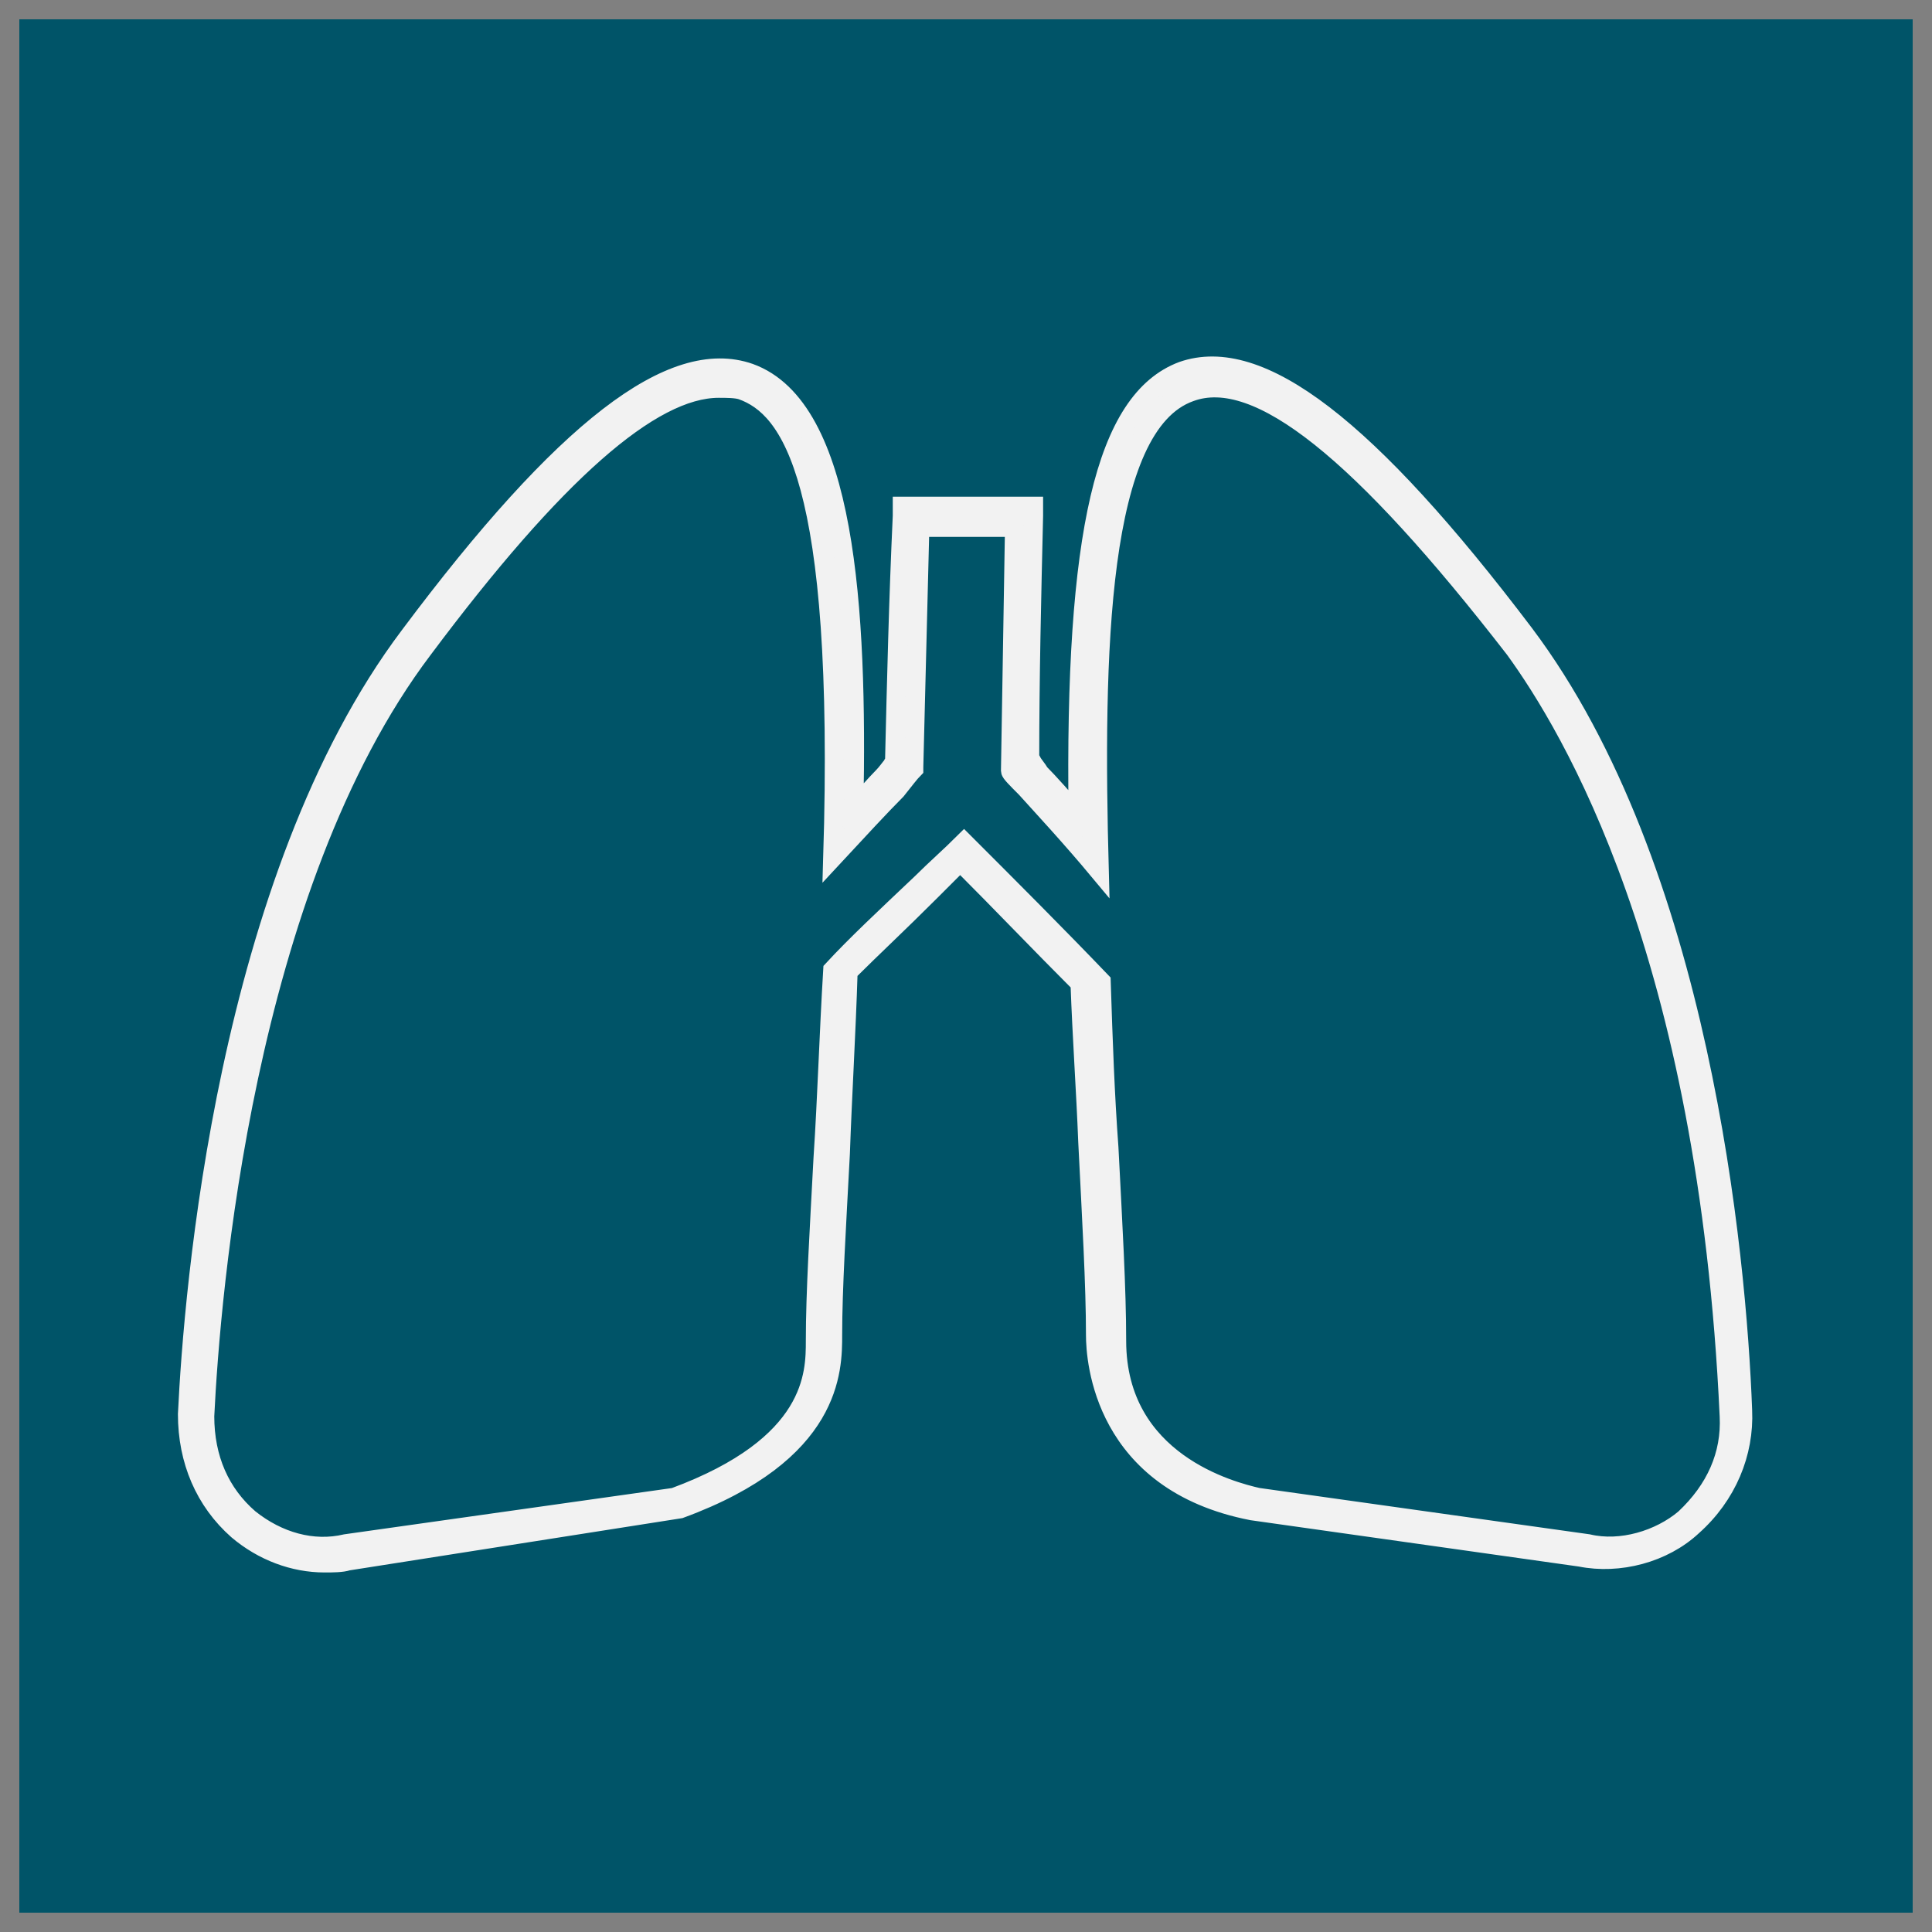 <?xml version="1.0" encoding="utf-8"?>
<!-- Generator: Adobe Illustrator 25.2.1, SVG Export Plug-In . SVG Version: 6.00 Build 0)  -->
<svg version="1.1" xmlns="http://www.w3.org/2000/svg" xmlns:xlink="http://www.w3.org/1999/xlink" x="0px" y="0px"
	 viewBox="0 0 100 100" style="enable-background:new 0 0 100 100;" xml:space="preserve">
<rect x="0" y="0" width="100" height="100" fill="#808080" stroke="none"/>
<style type="text/css">
	.st0{display:none;}
	.st1{display:inline;fill:#005468;}
	.st2{display:inline;}
	.st3{clip-path:url(#SVGID_2_);fill:#F2F2F2;}
	.st4{clip-path:url(#SVGID_4_);fill:#F2F2F2;}
	.st5{clip-path:url(#SVGID_6_);fill:#F2F2F2;}
	.st6{clip-path:url(#SVGID_8_);fill:#F2F2F2;}
	.st7{clip-path:url(#SVGID_10_);fill:#F2F2F2;}
	.st8{clip-path:url(#SVGID_12_);fill:#F2F2F2;}
	.st9{clip-path:url(#SVGID_14_);fill:#F2F2F2;}
	.st10{clip-path:url(#SVGID_16_);fill:#F2F2F2;}
	.st11{clip-path:url(#SVGID_18_);fill:#F2F2F2;}
	.st12{clip-path:url(#SVGID_20_);fill:#F2F2F2;}
	.st13{clip-path:url(#SVGID_22_);fill:#F2F2F2;}
	.st14{clip-path:url(#SVGID_24_);fill:#F2F2F2;}
	.st15{clip-path:url(#SVGID_26_);fill:#F2F2F2;}
	.st16{clip-path:url(#SVGID_28_);fill:#F2F2F2;}
	.st17{clip-path:url(#SVGID_30_);fill:#F2F2F2;}
	.st18{clip-path:url(#SVGID_32_);fill:#F2F2F2;}
	.st19{clip-path:url(#SVGID_34_);fill:#F2F2F2;}
	.st20{clip-path:url(#SVGID_36_);fill:#F2F2F2;}
	.st21{clip-path:url(#SVGID_38_);fill:#F2F2F2;}
	.st22{clip-path:url(#SVGID_40_);fill:#FFFFFF;}
	.st23{fill:#005468;}
	.st24{clip-path:url(#SVGID_42_);fill:#F2F2F2;}
	.st25{clip-path:url(#SVGID_42_);fill:none;stroke:#F2F2F2;stroke-width:0.981;stroke-miterlimit:10;}
</style>
<g id="Ebene_1" class="st0">
	<rect x="1.5" y="1.5" class="st1" width="96.9" height="96.9"/>
	<g class="st2">
		<g>
			<defs>
				<rect id="SVGID_1_" x="1.5" y="1.5" width="96.9" height="96.9"/>
			</defs>
			<clipPath id="SVGID_2_">
				<use xlink:href="#SVGID_1_"  style="overflow:visible;"/>
			</clipPath>
			<path class="st3" d="M37.5,16.1c-5.5,0-9.9,4.5-9.9,9.9v13c0,5.5,4.5,9.9,9.9,9.9s9.9-4.5,9.9-9.9V26.1
				C47.4,20.6,43,16.1,37.5,16.1 M37.5,51.5c-6.9,0-12.6-5.6-12.6-12.6V26.1c0-6.9,5.6-12.6,12.6-12.6s12.6,5.6,12.6,12.6V39
				C50.1,45.9,44.4,51.5,37.5,51.5"/>
		</g>
		<g>
			<defs>
				<rect id="SVGID_3_" x="1.5" y="1.5" width="96.9" height="96.9"/>
			</defs>
			<clipPath id="SVGID_4_">
				<use xlink:href="#SVGID_3_"  style="overflow:visible;"/>
			</clipPath>
			<path class="st4" d="M39.7,15c0,0.1,0,0.2,0,0.3c0,6,3.8,11.1,9,13.2v-2.4C48.7,20.6,44.9,16.1,39.7,15"/>
		</g>
		<g>
			<defs>
				<rect id="SVGID_5_" x="1.5" y="1.5" width="96.9" height="96.9"/>
			</defs>
			<clipPath id="SVGID_6_">
				<use xlink:href="#SVGID_5_"  style="overflow:visible;"/>
			</clipPath>
			<path class="st5" d="M31.6,27.9c6.4,0,11.8-4.2,13.5-10.1c-2-1.9-4.7-3-7.7-3c-6.2,0-11.3,5.1-11.3,11.3v0.8
				C27.9,27.5,29.7,27.9,31.6,27.9"/>
		</g>
		<g>
			<defs>
				<rect id="SVGID_7_" x="1.5" y="1.5" width="96.9" height="96.9"/>
			</defs>
			<clipPath id="SVGID_8_">
				<use xlink:href="#SVGID_7_"  style="overflow:visible;"/>
			</clipPath>
			<path class="st6" d="M49,74.5H17.6v-2.9c0-11.1,9-20.1,20.1-20.1c8.1,0,15.1,4.8,18.3,11.8c0.7-0.5,1.5-0.9,2.4-1.1
				c-3.6-7.8-11.5-13.3-20.7-13.3c-12.6,0-22.8,10.2-22.8,22.8v2.9c0,1.5,1.2,2.7,2.7,2.7h31C48.6,76.3,48.7,75.4,49,74.5"/>
		</g>
		<g>
			<defs>
				<rect id="SVGID_9_" x="1.5" y="1.5" width="96.9" height="96.9"/>
			</defs>
			<clipPath id="SVGID_10_">
				<use xlink:href="#SVGID_9_"  style="overflow:visible;"/>
			</clipPath>
			<path class="st7" d="M33.6,33.4c0,0.8-0.7,1.5-1.5,1.5s-1.5-0.7-1.5-1.5s0.7-1.5,1.5-1.5C32.9,31.9,33.6,32.6,33.6,33.4"/>
		</g>
		<g>
			<defs>
				<rect id="SVGID_11_" x="1.5" y="1.5" width="96.9" height="96.9"/>
			</defs>
			<clipPath id="SVGID_12_">
				<use xlink:href="#SVGID_11_"  style="overflow:visible;"/>
			</clipPath>
			<path class="st8" d="M44.6,33.4c0,0.8-0.7,1.5-1.5,1.5s-1.5-0.7-1.5-1.5s0.7-1.5,1.5-1.5C43.9,31.9,44.6,32.6,44.6,33.4"/>
		</g>
		<g>
			<defs>
				<rect id="SVGID_13_" x="1.5" y="1.5" width="96.9" height="96.9"/>
			</defs>
			<clipPath id="SVGID_14_">
				<use xlink:href="#SVGID_13_"  style="overflow:visible;"/>
			</clipPath>
			<path class="st9" d="M37.5,58.7c-5,0-6.7-4.2-6.9-6.4c-0.1-0.7,0.5-1.4,1.2-1.5c0.7-0.1,1.4,0.5,1.5,1.2c0,0.4,0.5,4,4.3,4
				c3.7,0,4.2-3.6,4.3-4c0.1-0.7,0.7-1.3,1.5-1.2c0.7,0.1,1.3,0.7,1.2,1.4C44.2,54.4,42.5,58.7,37.5,58.7"/>
		</g>
		<g>
			<defs>
				<rect id="SVGID_15_" x="1.5" y="1.5" width="96.9" height="96.9"/>
			</defs>
			<clipPath id="SVGID_16_">
				<use xlink:href="#SVGID_15_"  style="overflow:visible;"/>
			</clipPath>
			<path class="st10" d="M56.6,37.1c-0.6-3.2,0.3-6.8,2.7-9.1c0.4-5.9-2.1-10.5-5.1-10.4c-3.5,0.2-4.2,4.5-4.2,4.5h-2.7v4h2.8
				c0,0-0.2,9.8,5.9,13.3h0.1C56.2,38.7,56.3,37.9,56.6,37.1"/>
		</g>
		<g>
			<defs>
				<rect id="SVGID_17_" x="1.5" y="1.5" width="96.9" height="96.9"/>
			</defs>
			<clipPath id="SVGID_18_">
				<use xlink:href="#SVGID_17_"  style="overflow:visible;"/>
			</clipPath>
			<path class="st11" d="M56.3,38.1c-4.9-3.3-4.9-11.8-4.9-11.9c0-0.4-0.1-0.7-0.4-1c-0.2-0.3-0.6-0.4-0.9-0.4h-1.5v-1.3H50
				c0.7,0,1.2-0.5,1.3-1.1c0,0,0.5-3.3,2.9-3.4c0.6,0,1.2,0.3,1.8,1c1.5,1.7,2.5,5.5,1.7,10.1c0.7-1.2,1.7-2.3,3-3.1
				c0-3.6-0.9-6.8-2.6-8.8c-1.1-1.3-2.5-1.9-3.9-1.9c-3,0.1-4.5,2.6-5.1,4.5h-1.6c-0.7,0-1.3,0.6-1.3,1.3v4c0,0.7,0.6,1.3,1.3,1.3
				H49c0.2,3,1.2,10.1,6.5,13.1c0.3,0.1,0.5,0.3,0.7,0.4C56.1,40.1,56.1,39.1,56.3,38.1"/>
		</g>
		<g>
			<defs>
				<rect id="SVGID_19_" x="1.5" y="1.5" width="96.9" height="96.9"/>
			</defs>
			<clipPath id="SVGID_20_">
				<use xlink:href="#SVGID_19_"  style="overflow:visible;"/>
			</clipPath>
			<path class="st12" d="M27.3,22.2H25c0,0-0.7-4.3-4.2-4.5s-6.2,5.8-4.8,12.8s-5.8,1.4-5.8,1.4s2.7,11.1,8.7,7.6s5.9-13.3,5.9-13.3
				h2.5C27.3,26.2,27.3,22.2,27.3,22.2z"/>
		</g>
		<g>
			<defs>
				<rect id="SVGID_21_" x="1.5" y="1.5" width="96.9" height="96.9"/>
			</defs>
			<clipPath id="SVGID_22_">
				<use xlink:href="#SVGID_21_"  style="overflow:visible;"/>
			</clipPath>
			<path class="st13" d="M12.7,34.9c0.7,1.6,1.8,3.2,3.1,3.7c0.5,0.2,1.3,0.4,2.5-0.3c5.3-3.1,5.2-12,5.2-12.1c0-0.4,0.1-0.7,0.4-1
				c0.2-0.3,0.6-0.4,0.9-0.4H26v-1.3h-1c-0.7,0-1.2-0.5-1.3-1.1c0-0.1-0.6-3.3-2.9-3.4c-0.6,0-1.2,0.3-1.8,1
				c-1.5,1.7-2.6,5.5-1.7,10.3c0.2,0.9,0.7,3.6-1.2,4.7C15.2,35.6,13.9,35.4,12.7,34.9 M16.6,41.5c-0.8,0-1.4-0.2-2-0.4
				C10.7,39.4,9,33,8.8,32.2c-0.1-0.5,0.1-1.1,0.6-1.4s1.1-0.3,1.5,0.1c1.4,1.1,3.3,2,3.8,1.8c0,0,0.2-0.5-0.1-1.9
				c-0.9-4.9-0.1-9.9,2.3-12.5c1.1-1.3,2.5-1.9,3.9-1.9c3,0.1,4.5,2.6,5.1,4.5h1.3c0.7,0,1.3,0.6,1.3,1.3v4c0,0.7-0.6,1.3-1.3,1.3
				H26c-0.2,3-1.2,10.1-6.5,13.1C18.5,41.3,17.5,41.5,16.6,41.5"/>
		</g>
		<g>
			<defs>
				<rect id="SVGID_23_" x="1.5" y="1.5" width="96.9" height="96.9"/>
			</defs>
			<clipPath id="SVGID_24_">
				<use xlink:href="#SVGID_23_"  style="overflow:visible;"/>
			</clipPath>
			<path class="st14" d="M68.1,25.5c-5.5,0-9.9,4.5-9.9,9.9v12.9c0,5.5,4.5,9.9,9.9,9.9s9.9-4.5,9.9-9.9V35.4
				C78,29.9,73.6,25.5,68.1,25.5 M68.1,60.9c-6.9,0-12.6-5.6-12.6-12.6V35.4c0-6.9,5.6-12.6,12.6-12.6c6.9,0,12.6,5.6,12.6,12.6
				v12.9C80.7,55.2,75,60.9,68.1,60.9"/>
		</g>
		<g>
			<defs>
				<rect id="SVGID_25_" x="1.5" y="1.5" width="96.9" height="96.9"/>
			</defs>
			<clipPath id="SVGID_26_">
				<use xlink:href="#SVGID_25_"  style="overflow:visible;"/>
			</clipPath>
			<path class="st15" d="M68.3,60.9c-11.1,0-20.1,9-20.1,20.1v2.9h40.2V81C88.4,69.9,79.4,60.9,68.3,60.9 M88.4,86.5H48.2
				c-1.5,0-2.7-1.2-2.7-2.7V81c0-12.6,10.2-22.8,22.8-22.8S91.1,68.4,91.1,81v2.9C91.1,85.3,89.9,86.5,88.4,86.5"/>
		</g>
		<g>
			<defs>
				<rect id="SVGID_27_" x="1.5" y="1.5" width="96.9" height="96.9"/>
			</defs>
			<clipPath id="SVGID_28_">
				<use xlink:href="#SVGID_27_"  style="overflow:visible;"/>
			</clipPath>
			<path class="st16" d="M64.2,42.8c0,0.8-0.7,1.5-1.5,1.5s-1.5-0.7-1.5-1.5s0.7-1.5,1.5-1.5C63.5,41.2,64.2,41.9,64.2,42.8"/>
		</g>
		<g>
			<defs>
				<rect id="SVGID_29_" x="1.5" y="1.5" width="96.9" height="96.9"/>
			</defs>
			<clipPath id="SVGID_30_">
				<use xlink:href="#SVGID_29_"  style="overflow:visible;"/>
			</clipPath>
			<path class="st17" d="M75.2,42.8c0,0.8-0.7,1.5-1.5,1.5s-1.5-0.7-1.5-1.5s0.7-1.5,1.5-1.5C74.5,41.2,75.2,41.9,75.2,42.8"/>
		</g>
		<g>
			<defs>
				<rect id="SVGID_31_" x="1.5" y="1.5" width="96.9" height="96.9"/>
			</defs>
			<clipPath id="SVGID_32_">
				<use xlink:href="#SVGID_31_"  style="overflow:visible;"/>
			</clipPath>
			<path class="st18" d="M68.1,68c-5,0-6.7-4.2-6.9-6.4c-0.1-0.7,0.5-1.4,1.2-1.5s1.4,0.5,1.5,1.2c0,0.4,0.5,4,4.3,4
				c3.7,0,4.2-3.6,4.3-4c0.1-0.7,0.7-1.3,1.5-1.2c0.7,0.1,1.3,0.7,1.2,1.4C74.8,63.8,73.1,68,68.1,68"/>
		</g>
		<g>
			<defs>
				<rect id="SVGID_33_" x="1.5" y="1.5" width="96.9" height="96.9"/>
			</defs>
			<clipPath id="SVGID_34_">
				<use xlink:href="#SVGID_33_"  style="overflow:visible;"/>
			</clipPath>
			<path class="st19" d="M87.2,38.2H56.6c-0.7,0-1.3-0.6-1.3-1.3s0.6-1.3,1.3-1.3h30.6c0.7,0,1.3,0.6,1.3,1.3S88,38.2,87.2,38.2"/>
		</g>
		<g>
			<defs>
				<rect id="SVGID_35_" x="1.5" y="1.5" width="96.9" height="96.9"/>
			</defs>
			<clipPath id="SVGID_36_">
				<use xlink:href="#SVGID_35_"  style="overflow:visible;"/>
			</clipPath>
			<path class="st20" d="M62.5,38.2c-0.7,0-1.3-0.6-1.3-1.3c0-10.7,6.1-13.8,6.3-13.9c0.7-0.3,1.5-0.1,1.8,0.6s0.1,1.5-0.6,1.8
				c-0.2,0.1-4.8,2.6-4.8,11.5C63.9,37.6,63.3,38.2,62.5,38.2"/>
		</g>
		<g>
			<defs>
				<rect id="SVGID_37_" x="1.5" y="1.5" width="96.9" height="96.9"/>
			</defs>
			<clipPath id="SVGID_38_">
				<use xlink:href="#SVGID_37_"  style="overflow:visible;"/>
			</clipPath>
			<path class="st21" d="M73.7,38.2c-0.7,0-1.3-0.6-1.3-1.3c0-8.9-4.7-11.4-4.8-11.5c-0.7-0.3-0.9-1.1-0.6-1.8
				c0.3-0.7,1.1-0.9,1.8-0.6c0.3,0.1,6.3,3.2,6.3,13.9C75,37.6,74.4,38.2,73.7,38.2"/>
		</g>
	</g>
</g>
<g id="Ebene_2" class="st0">
	<rect x="1" y="1" class="st1" width="98" height="98"/>
	<g class="st2">
		<defs>
			<rect id="SVGID_39_" x="1" y="1" width="98" height="98"/>
		</defs>
		<clipPath id="SVGID_40_">
			<use xlink:href="#SVGID_39_"  style="overflow:visible;"/>
		</clipPath>
		<path class="st22" d="M27.5,76.1c-4.1-3.4-4.1-10.7,0.2-22.5c0.3-0.8,1.3-1.3,2.1-1c0.9,0.3,1.3,1.2,1,2.1
			c-4.6,12.7-3.2,17.3-1.2,18.9c2,1.6,6.9,2.2,18.9-4.4c0.8-0.4,1.8-0.2,2.3,0.6c0.5,0.8,0.2,1.8-0.6,2.2
			C39.1,78.2,31.6,79.5,27.5,76.1"/>
		<path class="st22" d="M67.3,49.9c-0.7-0.6-0.8-1.6-0.2-2.3c3.8-4.4,6-11.5-0.5-16.8c-6.5-5.3-13.2-2-17.1,2.4
			c-0.6,0.7-1.6,0.8-2.4,0.2c-0.7-0.6-0.8-1.6-0.2-2.3c6.1-7.1,15.1-8.3,21.8-2.8c6.7,5.5,7.1,14.3,0.9,21.4
			C69,50.4,68,50.5,67.3,49.9"/>
		<path class="st22" d="M23.8,80.4c-0.7-0.6-0.8-1.6-0.2-2.3l3.7-4.3c0.6-0.7,1.6-0.8,2.4-0.2c0.7,0.6,0.8,1.6,0.2,2.3l-3.7,4.3
			C25.6,80.9,24.5,81,23.8,80.4"/>
		<path class="st22" d="M34,54.6L34,54.6L34,54.6z M56,39.9c-6.6-3.8-19.8-10.6-25-10.3c-3.2,0.2-6.1,1.6-8.1,3.9
			c-2,2.3-2.9,5.3-2.6,8.5c0.7,6.5,6.8,11.5,13.5,11C39.1,52.7,50.3,44.4,56,39.9 M22.8,52.6c-3.1-2.5-5.2-6.1-5.7-10.2
			c-0.5-4,0.7-7.9,3.3-10.9c2.6-3,6.3-4.8,10.5-5.1c7.9-0.5,26.8,10.7,28.9,11.9c0.5,0.3,0.7,0.7,0.8,1.3s-0.2,1-0.6,1.4
			c-1.8,1.5-18,14.9-25.9,15.4C29.9,56.5,25.9,55.1,22.8,52.6"/>
		<path class="st22" d="M59.2,42.5c-3.6,6.3-10,18.5-9.4,23.5c0.7,6.5,6.8,11.5,13.5,11c3.2-0.2,6.1-1.6,8.1-3.9
			c2-2.3,2.9-5.3,2.6-8.5C73.4,59.6,64.2,48.2,59.2,42.5 M52.1,76.6c-3.1-2.5-5.2-6.1-5.7-10.2c-0.9-7.7,9.8-25.5,11-27.5
			c0.3-0.4,0.7-0.7,1.3-0.8c0.5,0,1.1,0.2,1.4,0.5c1.7,1.8,16.2,18,17.1,25.7c0.5,4-0.7,7.9-3.3,10.9c-2.6,3-6.3,4.8-10.5,5.1
			C59.2,80.5,55.2,79.1,52.1,76.6"/>
		<path class="st22" d="M61.6,28.2C61.6,28.1,61.6,28.1,61.6,28.2c-0.7-0.6-0.8-1.6-0.2-2.3c0.1-0.1,2.8-3.3,1.6-6.3
			c-0.3-0.8,0.1-1.8,1-2.1c0.9-0.3,1.8,0.1,2.2,0.9c1.9,4.9-2,9.4-2.2,9.6C63.3,28.6,62.3,28.7,61.6,28.2"/>
		<path class="st22" d="M70.1,35.1c-0.7-0.6-0.8-1.6-0.2-2.3c0.2-0.2,4.1-4.7,9.3-3.8c0.9,0.2,1.5,1,1.3,1.9c-0.2,0.9-1,1.5-2,1.3
			c-3.3-0.6-6.1,2.6-6.1,2.6C71.9,35.6,70.8,35.7,70.1,35.1C70.1,35.1,70.1,35.1,70.1,35.1"/>
		<path class="st22" d="M48.2,59.6l-7.6-6.3c-0.7-0.6-0.8-1.6-0.2-2.3c0.6-0.7,1.6-0.8,2.4-0.2l7.6,6.3c0.7,0.6,0.8,1.6,0.2,2.3
			C50,60.1,48.9,60.2,48.2,59.6"/>
		<path class="st22" d="M50.9,54l-5-4.1c-0.7-0.6-0.8-1.6-0.2-2.3c0.6-0.7,1.6-0.8,2.4-0.2l5,4.1c0.7,0.6,0.8,1.6,0.2,2.3
			C52.6,54.5,51.6,54.6,50.9,54"/>
		<path class="st22" d="M47,67.4L32.9,55.9c-0.7-0.6-0.8-1.6-0.2-2.3c0.6-0.7,1.6-0.8,2.4-0.2l14.1,11.5c0.7,0.6,0.8,1.6,0.2,2.3
			C48.8,67.9,47.7,68,47,67.4"/>
		<path class="st22" d="M44,73.5L27.2,59.8c-0.7-0.6-0.8-1.6-0.2-2.3c0.6-0.7,1.6-0.8,2.4-0.2L46.2,71c0.7,0.6,0.8,1.6,0.2,2.3
			C45.8,74,44.7,74.1,44,73.5"/>
		<path class="st22" d="M37.2,75.8L26,66.6c-0.7-0.6-0.8-1.6-0.2-2.3c0.6-0.7,1.6-0.8,2.4-0.2l11.2,9.2c0.7,0.6,0.8,1.6,0.2,2.3
			C38.9,76.3,37.9,76.3,37.2,75.8"/>
	</g>
</g>
<g id="Ebene_3">
	<rect x="1" y="1" class="st23" width="98" height="98"/>
	<g>
		<defs>
			<rect id="SVGID_41_" x="1" y="1" width="98" height="98"/>
		</defs>
		<clipPath id="SVGID_42_">
			<use xlink:href="#SVGID_41_"  style="overflow:visible;"/>
		</clipPath>
		<path class="st24" d="M37.2,20.1c-3.5,0-8.5,4.4-15.3,13.5c-9.3,12.3-11,33.5-11.3,39.7c0,2.2,0.8,4,2.3,5.3
			c1.5,1.2,3.3,1.7,5,1.3l17-2.4c7.3-2.7,7.3-6.4,7.3-8.1c0-2.5,0.2-5.7,0.4-9.5c0.2-3,0.3-6.4,0.5-9.7c1.2-1.3,2.7-2.7,4.6-4.5
			c0.7-0.7,1.5-1.4,2.2-2.1c2.4,2.4,4.8,4.8,7.1,7.2c0.1,3.1,0.2,5.9,0.4,8.6c0.2,3.9,0.4,7.3,0.4,10c0,6.3,6,7.8,7.3,8.1l17.1,2.4
			c1.7,0.4,3.7-0.2,5-1.3c1.6-1.5,2.4-3.3,2.3-5.3c-1.1-24-8.2-35.7-11.1-39.7C70.5,23.4,65.1,19,61.6,20.3
			c-4.8,1.7-5,13.5-4.7,24.8c-1.5-1.8-2.9-3.3-3.8-4.3c-0.5-0.5-0.8-0.8-0.8-0.9l0.2-12.1l0-0.5H52h-3.9h-0.5l0,0.5l-0.3,11.9l0,0.1
			c-0.2,0.2-0.5,0.6-0.9,1.1c-0.8,0.8-2,2.1-3.3,3.5v0c0.6-19.7-2.2-23.3-4.7-24.2C38.1,20.1,37.6,20.1,37.2,20.1 M16.8,80.9
			c-1.6,0-3.2-0.6-4.5-1.7c-1.7-1.5-2.6-3.6-2.6-6c0.3-6.3,2-27.7,11.5-40.3c8-10.7,13.6-15,17.6-13.6c5,1.8,5.6,12.2,5.4,22.5
			c0.6-0.6,1.1-1.2,1.5-1.6c0.2-0.2,0.4-0.5,0.5-0.6c0-0.1,0.1-0.1,0.1-0.2c0.1-4.2,0.2-8.4,0.4-12.7l0-0.5h0.5H53h0.5l0,0.5
			c-0.1,4.2-0.2,8.4-0.2,12.6c0,0,0.1,0.1,0.1,0.1c0.1,0.2,0.3,0.4,0.4,0.6c0.5,0.5,1.2,1.3,2,2.2c-0.2-14.6,1.4-21.5,5.4-23
			c4-1.4,9.6,2.9,17.7,13.6c9.1,12.1,11,32.1,11.3,40.2c0.1,2.2-0.8,4.4-2.6,6c-1.5,1.4-3.8,2-5.8,1.6l-17-2.4
			c-7.7-1.5-8.1-7.8-8.1-9.1c0-2.6-0.2-6-0.4-10c-0.1-2.6-0.3-5.4-0.4-8.2c-2.1-2.1-4.1-4.2-6.2-6.3c-0.5,0.5-1,1-1.5,1.5
			c-1.7,1.7-3.1,3-4.3,4.2c-0.1,3.2-0.3,6.5-0.4,9.4c-0.2,3.8-0.4,7-0.4,9.4c0,1.8,0,6.1-7.9,9L18,80.8
			C17.7,80.9,17.2,80.9,16.8,80.9"/>
		<path class="st25" d="M37.2,20.1c-3.5,0-8.5,4.4-15.3,13.5c-9.3,12.3-11,33.5-11.3,39.7c0,2.2,0.8,4,2.3,5.3
			c1.5,1.2,3.3,1.7,5,1.3l17-2.4c7.3-2.7,7.3-6.4,7.3-8.1c0-2.5,0.2-5.7,0.4-9.5c0.2-3,0.3-6.4,0.5-9.7c1.2-1.3,2.7-2.7,4.6-4.5
			c0.7-0.7,1.5-1.4,2.2-2.1c2.4,2.4,4.8,4.8,7.1,7.2c0.1,3.1,0.2,5.9,0.4,8.6c0.2,3.9,0.4,7.3,0.4,10c0,6.3,6,7.8,7.3,8.1l17.1,2.4
			c1.7,0.4,3.7-0.2,5-1.3c1.6-1.5,2.4-3.3,2.3-5.3c-1.1-24-8.2-35.7-11.1-39.7C70.5,23.4,65.1,19,61.6,20.3
			c-4.8,1.7-5,13.5-4.7,24.8c-1.5-1.8-2.9-3.3-3.8-4.3c-0.5-0.5-0.8-0.8-0.8-0.9l0.2-12.1l0-0.5H52h-3.9h-0.5l0,0.5l-0.3,11.9l0,0.1
			c-0.2,0.2-0.5,0.6-0.9,1.1c-0.8,0.8-2,2.1-3.3,3.5v0c0.6-19.7-2.2-23.3-4.7-24.2C38.1,20.1,37.6,20.1,37.2,20.1z M16.8,80.9
			c-1.6,0-3.2-0.6-4.5-1.7c-1.7-1.5-2.6-3.6-2.6-6c0.3-6.3,2-27.7,11.5-40.3c8-10.7,13.6-15,17.6-13.6c5,1.8,5.6,12.2,5.4,22.5
			c0.6-0.6,1.1-1.2,1.5-1.6c0.2-0.2,0.4-0.5,0.5-0.6c0-0.1,0.1-0.1,0.1-0.2c0.1-4.2,0.2-8.4,0.4-12.7l0-0.5h0.5H53h0.5l0,0.5
			c-0.1,4.2-0.2,8.4-0.2,12.6c0,0,0.1,0.1,0.1,0.1c0.1,0.2,0.3,0.4,0.4,0.6c0.5,0.5,1.2,1.3,2,2.2c-0.2-14.6,1.4-21.5,5.4-23
			c4-1.4,9.6,2.9,17.7,13.6c9.1,12.1,11,32.1,11.3,40.2c0.1,2.2-0.8,4.4-2.6,6c-1.5,1.4-3.8,2-5.8,1.6l-17-2.4
			c-7.7-1.5-8.1-7.8-8.1-9.1c0-2.6-0.2-6-0.4-10c-0.1-2.6-0.3-5.4-0.4-8.2c-2.1-2.1-4.1-4.2-6.2-6.3c-0.5,0.5-1,1-1.5,1.5
			c-1.7,1.7-3.1,3-4.3,4.2c-0.1,3.2-0.3,6.5-0.4,9.4c-0.2,3.8-0.4,7-0.4,9.4c0,1.8,0,6.1-7.9,9L18,80.8
			C17.7,80.9,17.2,80.9,16.8,80.9z"/>
	</g>
</g>
</svg>

